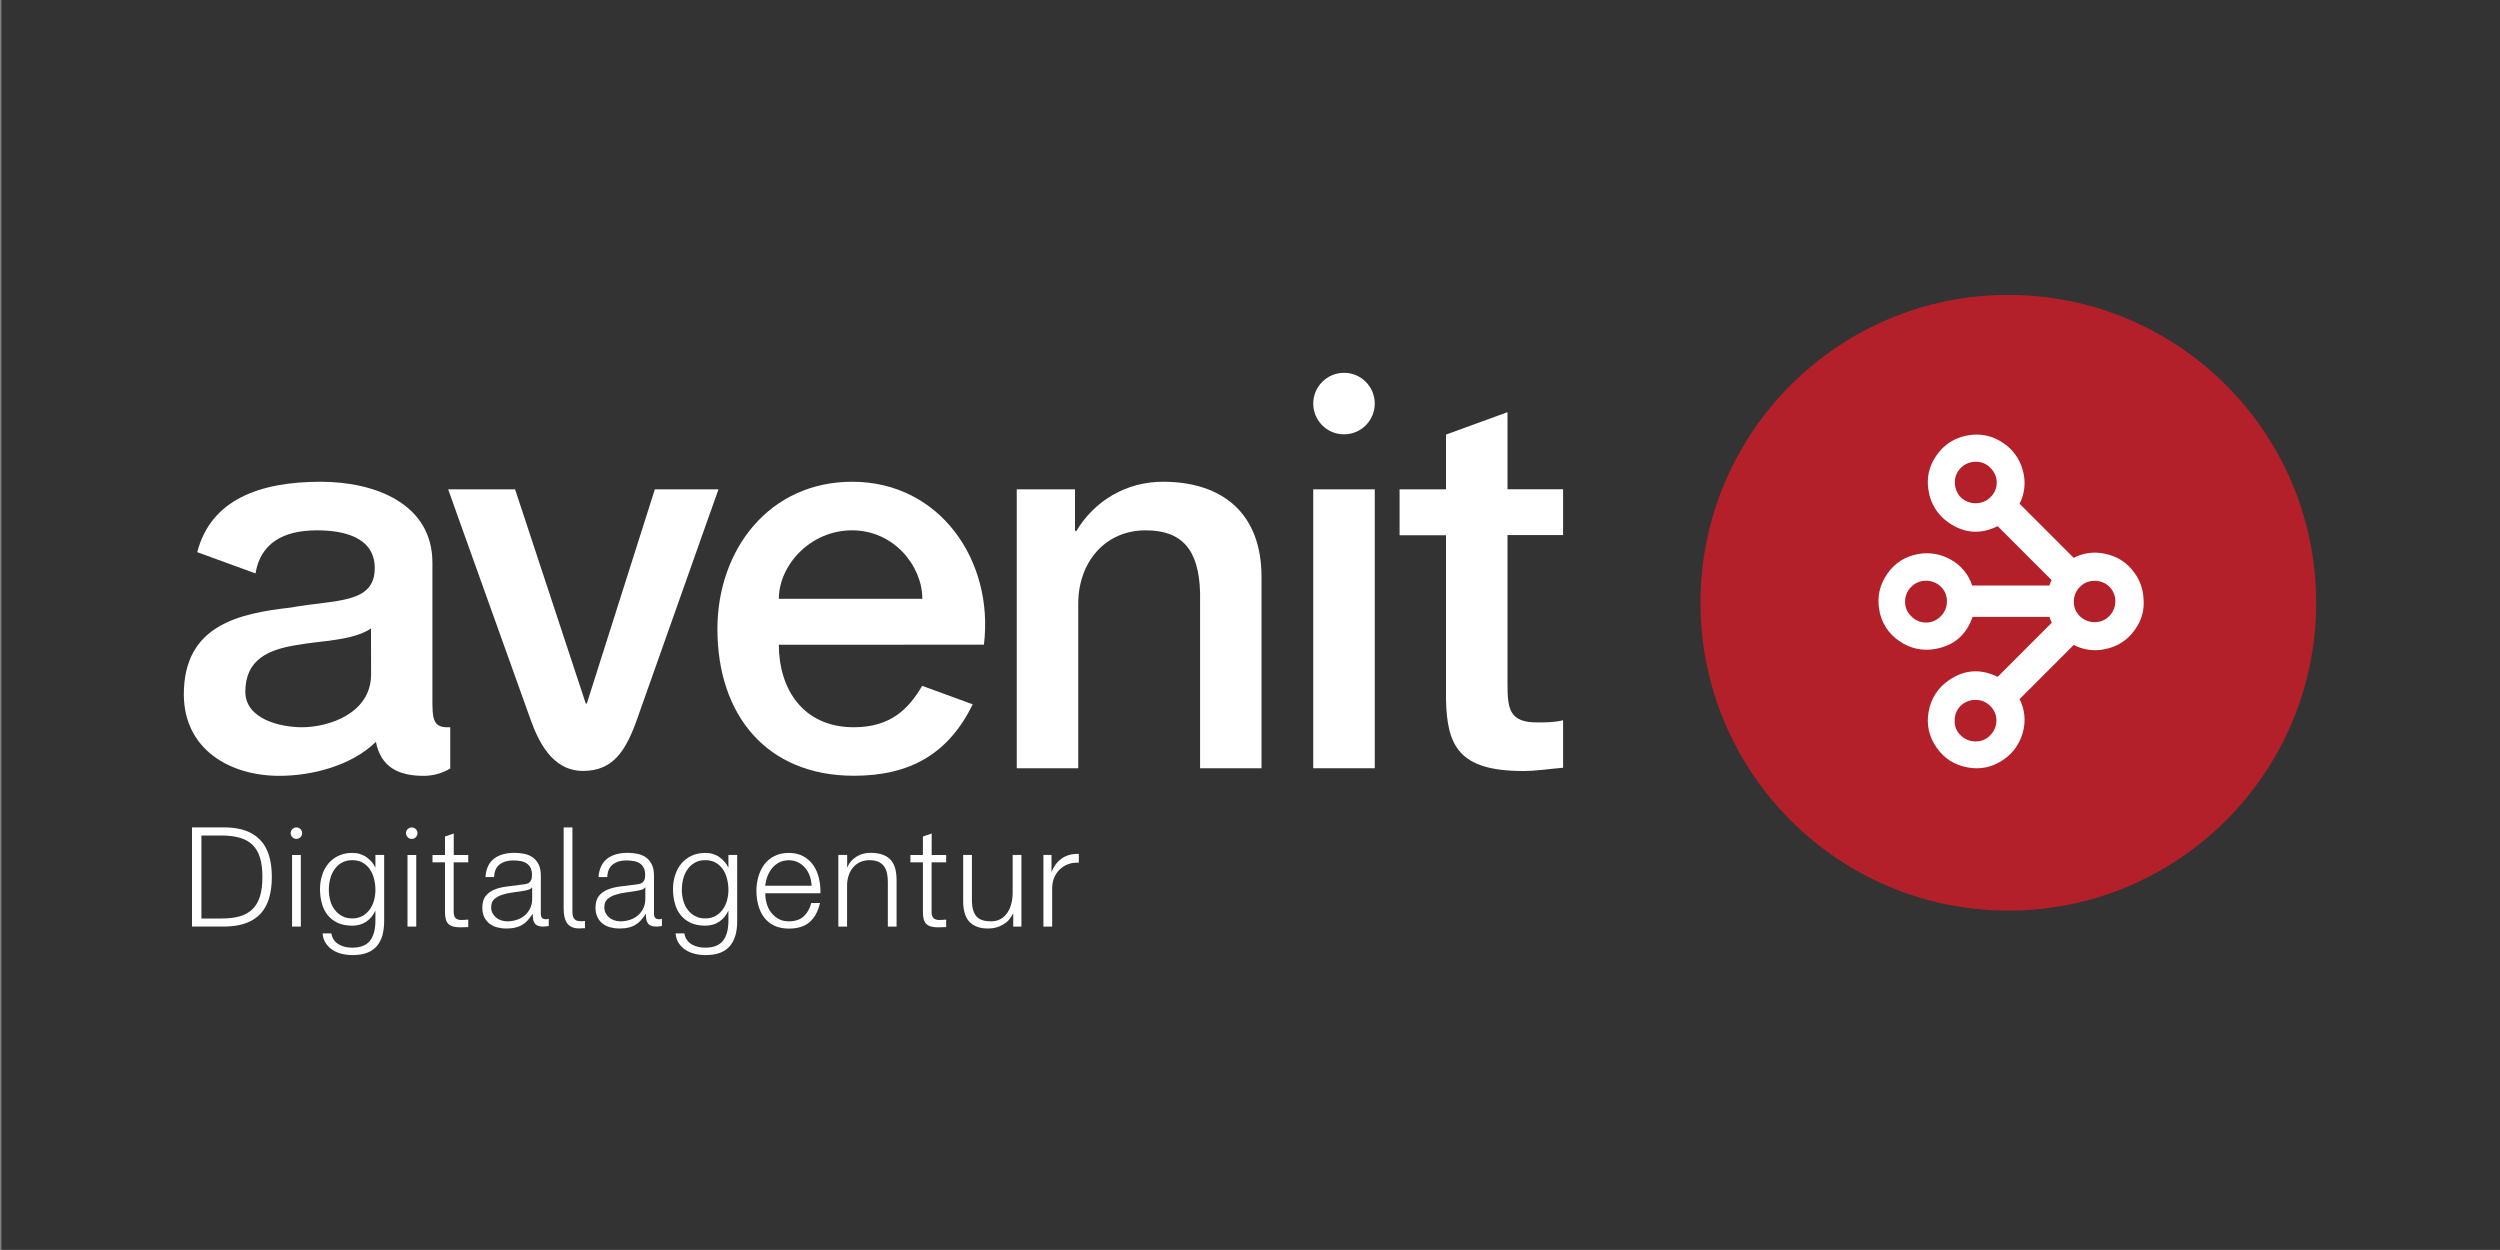 <?xml version="1.0" encoding="UTF-8" standalone="no"?>
<svg
   xmlns:dc="http://purl.org/dc/elements/1.1/"
   xmlns:cc="http://creativecommons.org/ns#"
   xmlns:rdf="http://www.w3.org/1999/02/22-rdf-syntax-ns#"
   xmlns:svg="http://www.w3.org/2000/svg"
   xmlns="http://www.w3.org/2000/svg"
   xmlns:sodipodi="http://sodipodi.sourceforge.net/DTD/sodipodi-0.dtd"
   xmlns:inkscape="http://www.inkscape.org/namespaces/inkscape"
   version="1.1"
   x="0px"
   y="0px"
   viewBox="0 0 3000 1500"
   xml:space="preserve"
   id="svg3370"
   sodipodi:docname="avenit.svg"
   width="3000"
   height="1500"
   inkscape:version="0.92.2 (5c3e80d, 2017-08-06)"><rect x="0" y="0" width="3000" height="1500" fill="#808080" stroke="none"/><defs
     id="defs3374" /><sodipodi:namedview
     pagecolor="#ffffff"
     bordercolor="#666666"
     borderopacity="1"
     objecttolerance="10"
     gridtolerance="10"
     guidetolerance="10"
     inkscape:pageopacity="0"
     inkscape:pageshadow="2"
     inkscape:window-width="3840"
     inkscape:window-height="2066"
     id="namedview3372"
     showgrid="false"
     inkscape:zoom="0.43330601"
     inkscape:cx="2855.5911"
     inkscape:cy="485.49001"
     inkscape:window-x="3829"
     inkscape:window-y="-11"
     inkscape:window-maximized="1"
     inkscape:current-layer="layer1" /><g
     inkscape:groupmode="layer"
     id="layer1"
     inkscape:label="bg"
     style="display:inline"><rect
       style="opacity:1;vector-effect:none;fill:#333333;fill-opacity:1;stroke:none;stroke-width:3.78;stroke-linecap:butt;stroke-linejoin:miter;stroke-miterlimit:4;stroke-dasharray:30.236, 15.118;stroke-dashoffset:7.559;stroke-opacity:1"
       id="rect3924"
       width="3000"
       height="1500"
       x="1.723"
       y="-0.298" /></g><g
     inkscape:groupmode="layer"
     id="layer2"
     inkscape:label="fg"><g
       id="g3985"
       transform="translate(220.6,-353.9)"><g
         transform="translate(0,707.8)"
         id="g3328"
         class="name"><path
           style="fill:#ffffff"
           inkscape:connector-curvature="0"
           id="path3314"
           d="m 298.4,493.6 c 0,18.1 3.9,25.2 17.5,25.2 4.5,0 1.5,-0.1 3.8,0.1 v 49.4 c -9.7,5.8 -20.9,8.9 -32.2,8.8 -29.8,0 -51.1,-10.4 -57,-40.8 -29.1,28.5 -76.4,40.8 -115.9,40.8 C 54.4,577.1 0,544.7 0,479.3 0,395.8 66.7,382.2 128.8,375.1 c 53.1,-9.7 100.3,-3.9 100.3,-47.3 0,-38.2 -39.5,-45.3 -69.3,-45.3 -41.4,0 -67.9,16.1 -73.8,51.7 L 16.1,308.7 c 16.2,-62.8 74.4,-84.5 148.2,-84.5 65.4,0 134,26.5 134,97.1 v 172.3 z m -73.8,-93.3 c -22.7,14.9 -58.3,14.2 -90.6,20.1 -31.7,5.2 -60.2,16.8 -60.2,55.7 0,33 42.1,42.7 68,42.7 32.4,0 82.9,-16.8 82.9,-63.4 z" /><path
           style="fill:#ffffff"
           inkscape:connector-curvature="0"
           id="path3316"
           d="m 317.2,233.3 h 80.3 l 84.8,257 h 1.3 l 81.6,-257 h 76.4 c 0,0 -2.8,7.5 -97.6,275.5 -13.4,37.8 -28.5,62.4 -64.9,62.4 -37.5,0 -53.9,-36.2 -63.3,-62.4 C 319.1,239 317.2,233.3 317.2,233.3 Z" /><path
           style="fill:#ffffff"
           inkscape:connector-curvature="0"
           id="path3318"
           d="m 714,419.8 c 0,52.4 28.5,99 90,99 44.9,0 66.2,-22.8 82,-49.7 l 60.7,22.2 C 917.8,550.1 872.3,577 804.1,577 699.2,577 640.3,503.9 640.3,400.9 c 0,-95.2 62.1,-176.7 161.8,-176.7 105.5,0 170.3,95.2 158,195.5 z m 172.2,-55.1 c 0,-39.6 -34.3,-82.2 -84.2,-82.2 -51.1,0 -88,42.7 -88,82.2 z" /><path
           style="fill:#ffffff"
           inkscape:connector-curvature="0"
           id="path3320"
           d="m 999.5,233.3 h 69.9 v 49.2 l 1.3,1.3 c 22,-36.9 60.2,-59.6 104.2,-59.6 72.4,0 118.3,38.8 118.3,113.9 V 568 h -73.7 V 357.6 c -1.3,-52.4 -22,-75.1 -65.3,-75.1 -49.2,0 -80.9,38.8 -80.9,88 V 568 h -73.8 z" /><path
           style="fill:#ffffff"
           inkscape:connector-curvature="0"
           id="path3322"
           d="m 1458.9,233.3 h 55.7 v -65.7 l 73.8,-26.9 v 92.5 h 66.7 v 55 h -66.7 V 467 c 0,30.4 2.6,46 35.6,46 10.4,0 20.7,0 31.1,-2.6 v 57 c -16.2,1.3 -31.7,3.9 -47.9,3.9 -77,0 -91.3,-29.8 -92.6,-85.4 V 288.4 h -55.7 z" /><path
           style="fill:#ffffff"
           inkscape:connector-curvature="0"
           id="path3324"
           d="m 1355.3,233.3 h 73.8 V 568 h -73.8 z" /><path
           style="fill:#ffffff"
           inkscape:connector-curvature="0"
           id="path3326"
           d="m 1429.1,130.4 c 0,20.4 -16.5,36.9 -36.9,36.9 -20.4,0 -36.9,-16.5 -36.9,-36.9 0,-20.4 16.5,-36.9 36.9,-36.9 0,0 0,0 0,0 20.4,-0.1 36.9,16.5 36.9,36.9 z" /></g><g
         transform="translate(0,707.8)"
         id="g3334"
         class="signet"><path
           style="fill:#b42029"
           inkscape:connector-curvature="0"
           id="path3330"
           d="m 2558.8,369.4 c 0,204 -165.4,369.4 -369.4,369.4 -204,0 -369.4,-165.4 -369.4,-369.4 0,-204 165.4,-369.4 369.4,-369.4 204,0 369.4,165.4 369.4,369.4 z" /><path
           style="fill:#ffffff"
           inkscape:connector-curvature="0"
           id="path3332"
           d="m 2351.6,364.1 c 0,-0.3 0,-0.5 -0.1,-0.8 -0.6,-10.6 -4.2,-20.7 -10.4,-29.3 -9,-12.9 -21.4,-20.8 -37.2,-23.7 -12.3,-2.4 -25,-0.6 -36.1,5.2 l -64.9,-64.9 c 6.3,-12.3 7.7,-26.6 3.9,-39.9 -3.4,-13.2 -11.5,-24.8 -22.8,-32.5 -13.2,-9.2 -27.7,-12.5 -43.5,-9.6 -15.7,2.9 -28.1,10.8 -37.2,23.8 -9.3,13.2 -12.4,27.6 -9.5,43.4 2.5,15.1 11.1,28.6 23.8,37.3 18.7,13.1 38.3,14.6 59,4.4 l 64.7,64.7 c -1,2.1 -1.9,4.3 -2.6,6.5 H 2146 c -4.2,-13.2 -13.3,-24.2 -25.4,-30.9 -11.8,-6.9 -25.7,-9.3 -39.1,-6.9 -15.9,2.8 -28.4,10.8 -37.5,23.9 -9.1,13.2 -12.2,27.5 -9.5,43.1 2.4,15.3 11.1,28.8 24,37.4 12.5,8.9 28.1,12.4 43.2,9.5 22.4,-3.9 37.4,-16.8 44.8,-38.5 h 92.2 c 0.8,2.4 1.7,4.8 2.8,7.1 l -64.9,64.9 c -20.6,-10.1 -40.3,-8.7 -59,4.4 -13,9.1 -20.9,21.5 -23.8,37.2 -2.9,15.7 0.3,30.2 9.6,43.4 9,13 21.5,20.9 37.2,23.7 15.7,2.9 30.2,-0.3 43.4,-9.6 11.3,-7.7 19.3,-19.3 22.8,-32.5 3.8,-13.3 2.4,-27.6 -3.9,-39.9 l 65,-65 c 11.1,5.9 24,7.7 36.3,5.3 15.8,-2.9 28.2,-10.8 37.2,-23.7 8.1,-11.3 11.5,-23.9 10.2,-37.5 z M 2167.9,242.8 c -4.6,4.6 -10.9,7.2 -17.5,7.2 -6.7,0.1 -13.1,-2.4 -17.9,-7 -4.7,-4.7 -7.3,-11.2 -7.2,-17.8 -0.3,-6.6 2.3,-13 7.1,-17.6 4.7,-4.8 11.2,-7.5 18,-7.4 6.6,-0.1 12.9,2.5 17.5,7.3 4.8,4.7 7.6,11.1 7.6,17.8 0,6.5 -2.7,13 -7.6,17.5 z m -59.5,142.7 c -9.2,9.8 -24.6,10.3 -34.5,1.1 -0.3,-0.3 -0.6,-0.6 -0.9,-0.9 -4.9,-4.5 -7.6,-10.9 -7.5,-17.5 -0.1,-6.8 2.6,-13.2 7.5,-18 4.6,-4.7 11,-7.3 17.6,-7.2 6.7,-0.1 13.1,2.5 17.9,7.2 4.8,4.6 7.4,11.1 7.2,17.8 0,6.6 -2.6,12.9 -7.3,17.5 z m 59.2,143 c -4.5,4.8 -10.9,7.5 -17.5,7.3 -6.7,0.1 -13.2,-2.6 -18,-7.4 -4.8,-4.6 -7.4,-11 -7.1,-17.6 -0.1,-6.7 2.5,-13.1 7.2,-17.8 4.8,-4.6 11.3,-7.2 17.9,-7 6.6,-0.1 12.9,2.5 17.5,7.2 4.9,4.6 7.6,11 7.5,17.7 0,6.5 -2.7,12.9 -7.5,17.6 z M 2268,368 c -0.1,-6.7 2.7,-13.2 7.6,-17.9 4,-4 9.3,-6.5 15,-6.9 0.7,0 1.4,-0.1 2.1,-0.1 0.5,0 1,0 1.6,0 5.1,0.2 10.1,2 14.1,5.1 0.1,0.1 0.2,0.2 0.4,0.3 0.1,0.1 0.2,0.2 0.4,0.3 0.5,0.5 1.1,0.9 1.6,1.5 0.2,0.2 0.5,0.5 0.7,0.7 8.9,10 8.4,25.1 -1.1,34.5 -1.7,1.8 -3.7,3.3 -5.9,4.5 -3.5,1.8 -7.4,2.8 -11.4,2.7 -1.9,0 -3.9,-0.2 -5.8,-0.6 -4.5,-1 -8.6,-3.2 -11.9,-6.4 -2.3,-2.2 -4.2,-4.9 -5.5,-7.8 -1.3,-3.1 -2,-6.5 -1.9,-9.9 z" /></g><g
         transform="translate(0,707.8)"
         id="g3368"
         class="tagline"><path
           style="fill:#ffffff"
           inkscape:connector-curvature="0"
           id="path3336"
           d="m 323.8,672.1 h 17.5 v 8.8 h -17.5 v 57.9 c 0,6.8 1,10.8 8.5,11.3 3,0 6,-0.2 9,-0.5 v 9 c -3.2,0 -6.2,0.3 -9.3,0.3 -14,0 -18.8,-4.7 -18.6,-19.3 v -58.7 h -15 v -8.8 h 15 v -22.2 l 10.5,-3.6 v 25.8 z" /><path
           style="fill:#ffffff"
           inkscape:connector-curvature="0"
           id="path3338"
           d="m 897.3,672.1 h 17.5 v 8.8 h -17.5 v 57.9 c 0,6.8 1,10.8 8.5,11.3 3,0 6,-0.2 9,-0.5 v 9 c -3.2,0 -6.2,0.3 -9.3,0.3 -14,0 -18.8,-4.7 -18.6,-19.3 v -58.7 h -15 v -8.8 h 15 v -22.2 l 10.5,-3.6 v 25.8 z" /><path
           style="fill:#ffffff"
           inkscape:connector-curvature="0"
           id="path3340"
           d="m 51,639 c 18.1,0.4 31.7,5.5 40.9,15.3 9.2,9.7 13.7,24.5 13.7,44.2 0,19.8 -4.6,34.5 -13.7,44.2 -9.2,9.7 -22.8,14.8 -40.9,15.2 H 9.8 V 639 Z m -5.7,109.3 c 8.6,0 15.9,-0.9 22.1,-2.7 6.2,-1.8 11.3,-4.8 15.3,-8.8 4,-4 6.9,-9.2 8.8,-15.5 1.9,-6.3 2.8,-13.9 2.8,-22.8 0,-8.9 -0.9,-16.5 -2.8,-22.8 -1.9,-6.3 -4.8,-11.5 -8.8,-15.5 -4,-4 -9.1,-6.9 -15.3,-8.7 -6.2,-1.8 -13.5,-2.8 -22.1,-2.8 H 21.1 v 99.6 z" /><path
           style="fill:#ffffff"
           inkscape:connector-curvature="0"
           id="path3342"
           d="m 238.4,768.2 c -1.4,5.1 -3.6,9.4 -6.6,13 -3,3.6 -6.9,6.3 -11.7,8.2 -4.8,1.9 -10.8,2.8 -17.8,2.8 -4.3,0 -8.6,-0.5 -12.7,-1.5 -4.1,-1 -7.8,-2.5 -11.1,-4.7 -3.3,-2.1 -6,-4.8 -8.2,-8.1 -2.2,-3.3 -3.4,-7.2 -3.8,-11.7 H 177 c 0.6,3.2 1.6,5.9 3.3,8.1 1.6,2.2 3.6,3.9 5.8,5.2 2.3,1.3 4.8,2.3 7.6,2.9 2.8,0.6 5.6,0.9 8.5,0.9 9.8,0 16.8,-2.8 21.2,-8.3 4.3,-5.5 6.5,-13.5 6.5,-24 v -11.7 h -0.3 c -2.4,5.3 -6,9.6 -10.7,12.8 -4.7,3.2 -10.3,4.8 -16.6,4.8 -6.9,0 -12.8,-1.1 -17.7,-3.4 -4.9,-2.3 -8.9,-5.4 -12.1,-9.4 -3.2,-4 -5.5,-8.7 -6.9,-14.1 -1.5,-5.4 -2.2,-11.1 -2.2,-17.2 0,-5.9 0.9,-11.5 2.6,-16.7 1.7,-5.3 4.2,-9.9 7.5,-13.8 3.3,-3.9 7.3,-7.1 12.2,-9.3 4.8,-2.3 10.4,-3.4 16.6,-3.4 3.2,0 6.3,0.4 9.1,1.3 2.8,0.9 5.4,2.1 7.7,3.8 2.3,1.6 4.4,3.5 6.3,5.6 1.8,2.1 3.2,4.3 4.2,6.7 h 0.3 v -15 h 10.5 v 79 c 0,6.3 -0.7,12.1 -2,17.2 z m -24.1,-22.9 c 3.4,-1.9 6.3,-4.5 8.7,-7.7 2.3,-3.2 4.1,-6.8 5.2,-10.9 1.1,-4.1 1.7,-8.3 1.7,-12.7 0,-4.2 -0.5,-8.4 -1.5,-12.7 -1,-4.2 -2.6,-8.1 -4.8,-11.5 -2.2,-3.4 -5.1,-6.2 -8.6,-8.3 -3.5,-2.1 -7.7,-3.2 -12.7,-3.2 -5,0 -9.3,1 -12.8,3.1 -3.6,2 -6.5,4.7 -8.8,8.1 -2.3,3.3 -4,7.1 -5.1,11.4 -1.1,4.3 -1.6,8.6 -1.6,13.1 0,4.3 0.6,8.6 1.7,12.7 1.1,4.1 2.8,7.7 5.2,10.9 2.3,3.2 5.3,5.7 8.8,7.7 3.5,2 7.8,2.9 12.7,2.9 4.4,0 8.4,-1 11.9,-2.9 z" /><path
           style="fill:#ffffff"
           inkscape:connector-curvature="0"
           id="path3344"
           d="m 365.1,685.4 c 1.8,-3.7 4.2,-6.7 7.3,-9 3.1,-2.3 6.6,-4.1 10.7,-5.2 4.1,-1.1 8.7,-1.7 13.7,-1.7 3.8,0 7.6,0.4 11.3,1.1 3.8,0.7 7.2,2.1 10.2,4.1 3,2 5.4,4.8 7.3,8.4 1.9,3.6 2.8,8.3 2.8,14.1 v 45.7 c 0,4.2 2.1,6.3 6.2,6.3 1.2,0 2.3,-0.2 3.3,-0.7 v 8.8 c -1.2,0.2 -2.3,0.4 -3.3,0.5 -0.9,0.1 -2.1,0.2 -3.6,0.2 -2.7,0 -4.8,-0.4 -6.4,-1.1 -1.6,-0.7 -2.9,-1.7 -3.7,-3.1 -0.9,-1.3 -1.5,-2.9 -1.8,-4.7 -0.3,-1.8 -0.4,-3.9 -0.4,-6.1 h -0.3 c -1.9,2.8 -3.8,5.2 -5.7,7.4 -1.9,2.2 -4.1,4 -6.5,5.4 -2.4,1.5 -5.1,2.6 -8.2,3.3 -3.1,0.8 -6.7,1.2 -10.9,1.2 -4,0 -7.7,-0.5 -11.2,-1.4 -3.5,-0.9 -6.6,-2.5 -9.2,-4.5 -2.6,-2.1 -4.7,-4.7 -6.2,-7.8 -1.5,-3.2 -2.3,-6.9 -2.3,-11.2 0,-6 1.3,-10.7 4,-14.1 2.7,-3.4 6.2,-6 10.6,-7.7 4.4,-1.8 9.3,-3 14.8,-3.7 5.5,-0.7 11.1,-1.4 16.7,-2.1 2.2,-0.2 4.2,-0.5 5.8,-0.8 1.7,-0.3 3.1,-0.9 4.2,-1.7 1.1,-0.8 2,-2 2.6,-3.4 0.6,-1.5 0.9,-3.3 0.9,-5.7 0,-3.6 -0.6,-6.5 -1.7,-8.7 -1.2,-2.3 -2.8,-4.1 -4.8,-5.4 -2.1,-1.3 -4.4,-2.3 -7.2,-2.7 -2.7,-0.5 -5.6,-0.8 -8.8,-0.8 -6.7,0 -12.1,1.6 -16.3,4.8 -4.2,3.2 -6.4,8.2 -6.7,15.2 H 362 c 0.3,-5.2 1.4,-9.6 3.1,-13.2 z m 52.5,25.6 c -0.7,1.2 -2,2.1 -3.8,2.7 -1.9,0.6 -3.6,0.9 -5,1.2 -4.4,0.8 -9,1.5 -13.7,2.1 -4.7,0.6 -9,1.5 -12.9,2.8 -3.9,1.2 -7.1,3 -9.6,5.2 -2.5,2.3 -3.8,5.5 -3.8,9.7 0,2.7 0.5,5 1.6,7.1 1.1,2.1 2.5,3.8 4.2,5.3 1.8,1.5 3.8,2.6 6.2,3.4 2.3,0.8 4.7,1.2 7.2,1.2 4,0 7.8,-0.6 11.5,-1.8 3.7,-1.2 6.9,-3 9.6,-5.3 2.7,-2.3 4.9,-5.2 6.5,-8.5 1.6,-3.3 2.4,-7.1 2.4,-11.3 V 711 Z" /><path
           style="fill:#ffffff"
           inkscape:connector-curvature="0"
           id="path3346"
           d="m 500.9,685.4 c 1.8,-3.7 4.2,-6.7 7.3,-9 3.1,-2.3 6.6,-4.1 10.7,-5.2 4.1,-1.1 8.7,-1.7 13.7,-1.7 3.8,0 7.6,0.4 11.3,1.1 3.8,0.7 7.2,2.1 10.2,4.1 3,2 5.4,4.8 7.3,8.4 1.9,3.6 2.8,8.3 2.8,14.1 v 45.7 c 0,4.2 2.1,6.3 6.2,6.3 1.2,0 2.3,-0.2 3.3,-0.7 v 8.8 c -1.2,0.2 -2.3,0.4 -3.3,0.5 -0.9,0.1 -2.1,0.2 -3.6,0.2 -2.7,0 -4.8,-0.4 -6.4,-1.1 -1.6,-0.7 -2.9,-1.7 -3.7,-3.1 -0.9,-1.3 -1.5,-2.9 -1.8,-4.7 -0.3,-1.8 -0.4,-3.9 -0.4,-6.1 h -0.3 c -1.9,2.8 -3.8,5.2 -5.7,7.4 -1.9,2.2 -4.1,4 -6.5,5.4 -2.4,1.5 -5.1,2.6 -8.2,3.3 -3.1,0.8 -6.7,1.2 -10.9,1.2 -4,0 -7.7,-0.5 -11.2,-1.4 -3.5,-0.9 -6.6,-2.5 -9.2,-4.5 -2.6,-2.1 -4.7,-4.7 -6.2,-7.8 -1.5,-3.2 -2.3,-6.9 -2.3,-11.2 0,-6 1.3,-10.7 4,-14.1 2.7,-3.4 6.2,-6 10.6,-7.7 4.4,-1.8 9.3,-3 14.8,-3.7 5.5,-0.7 11.1,-1.4 16.7,-2.1 2.2,-0.2 4.2,-0.5 5.8,-0.8 1.7,-0.3 3.1,-0.9 4.2,-1.7 1.1,-0.8 2,-2 2.6,-3.4 0.6,-1.5 0.9,-3.3 0.9,-5.7 0,-3.6 -0.6,-6.5 -1.7,-8.7 -1.2,-2.3 -2.8,-4.1 -4.8,-5.4 -2.1,-1.3 -4.4,-2.3 -7.2,-2.7 -2.7,-0.5 -5.6,-0.8 -8.8,-0.8 -6.7,0 -12.1,1.6 -16.3,4.8 -4.2,3.2 -6.4,8.2 -6.7,15.2 h -10.5 c 0.4,-5.2 1.5,-9.6 3.3,-13.2 z m 52.5,25.6 c -0.7,1.2 -2,2.1 -3.8,2.7 -1.8,0.6 -3.6,0.9 -5,1.2 -4.4,0.8 -9,1.5 -13.7,2.1 -4.7,0.6 -9,1.5 -12.9,2.8 -3.9,1.2 -7.1,3 -9.6,5.2 -2.5,2.3 -3.8,5.5 -3.8,9.7 0,2.7 0.5,5 1.6,7.1 1.1,2.1 2.5,3.8 4.2,5.3 1.8,1.5 3.8,2.6 6.2,3.4 2.3,0.8 4.7,1.2 7.2,1.2 4,0 7.8,-0.6 11.5,-1.8 3.7,-1.2 6.9,-3 9.6,-5.3 2.7,-2.3 4.9,-5.2 6.5,-8.5 1.6,-3.3 2.4,-7.1 2.4,-11.3 V 711 Z" /><path
           style="fill:#ffffff"
           inkscape:connector-curvature="0"
           id="path3348"
           d="m 662,768.2 c -1.4,5.1 -3.6,9.4 -6.6,13 -3,3.6 -6.9,6.3 -11.7,8.2 -4.8,1.9 -10.8,2.8 -17.8,2.8 -4.3,0 -8.6,-0.5 -12.7,-1.5 -4.1,-1 -7.8,-2.5 -11.1,-4.7 -3.3,-2.1 -6,-4.8 -8.2,-8.1 -2.2,-3.3 -3.4,-7.2 -3.8,-11.7 h 10.5 c 0.6,3.2 1.6,5.9 3.3,8.1 1.6,2.2 3.6,3.9 5.8,5.2 2.3,1.3 4.8,2.3 7.6,2.9 2.8,0.6 5.6,0.9 8.5,0.9 9.8,0 16.8,-2.8 21.2,-8.3 4.3,-5.5 6.5,-13.5 6.5,-24 v -11.7 h -0.3 c -2.4,5.3 -6,9.6 -10.7,12.8 -4.7,3.2 -10.3,4.8 -16.6,4.8 -6.9,0 -12.8,-1.1 -17.7,-3.4 -4.9,-2.3 -8.9,-5.4 -12.1,-9.4 -3.2,-4 -5.5,-8.7 -6.9,-14.1 -1.5,-5.4 -2.2,-11.1 -2.2,-17.2 0,-5.9 0.9,-11.5 2.6,-16.7 1.7,-5.3 4.2,-9.9 7.5,-13.8 3.3,-3.9 7.3,-7.1 12.2,-9.3 4.8,-2.3 10.4,-3.4 16.6,-3.4 3.2,0 6.3,0.4 9.1,1.3 2.8,0.9 5.4,2.1 7.7,3.8 2.3,1.6 4.4,3.5 6.3,5.6 1.8,2.1 3.2,4.3 4.2,6.7 h 0.3 V 672 H 664 v 79 c 0.1,6.3 -0.6,12.1 -2,17.2 z m -24.1,-22.9 c 3.4,-1.9 6.3,-4.5 8.7,-7.7 2.3,-3.2 4.1,-6.8 5.2,-10.9 1.1,-4.1 1.7,-8.3 1.7,-12.7 0,-4.2 -0.5,-8.4 -1.5,-12.7 -1,-4.2 -2.6,-8.1 -4.8,-11.5 -2.2,-3.4 -5.1,-6.2 -8.6,-8.3 -3.5,-2.1 -7.7,-3.2 -12.7,-3.2 -5,0 -9.3,1 -12.8,3.1 -3.6,2 -6.5,4.7 -8.8,8.1 -2.3,3.3 -4,7.1 -5.1,11.4 -1.1,4.3 -1.6,8.6 -1.6,13.1 0,4.3 0.6,8.6 1.7,12.7 1.1,4.1 2.8,7.7 5.2,10.9 2.3,3.2 5.3,5.7 8.8,7.7 3.5,2 7.8,2.9 12.7,2.9 4.5,0 8.5,-1 11.9,-2.9 z" /><path
           style="fill:#ffffff"
           inkscape:connector-curvature="0"
           id="path3350"
           d="m 699.2,729.6 c 1,4.1 2.7,7.7 5.1,10.9 2.3,3.2 5.3,5.9 8.8,8 3.6,2.1 7.8,3.2 12.8,3.2 7.7,0 13.7,-2 18,-6 4.3,-4 7.3,-9.3 9,-16 h 10.5 c -2.2,9.8 -6.3,17.3 -12.2,22.7 -6,5.3 -14.4,8 -25.2,8 -6.8,0 -12.6,-1.2 -17.6,-3.6 -4.9,-2.4 -9,-5.7 -12.1,-9.8 -3.1,-4.2 -5.4,-9 -6.9,-14.5 -1.5,-5.5 -2.3,-11.3 -2.3,-17.4 0,-5.7 0.7,-11.2 2.3,-16.7 1.5,-5.4 3.8,-10.3 6.9,-14.6 3.1,-4.3 7.1,-7.7 12.1,-10.3 4.9,-2.6 10.8,-3.9 17.6,-3.9 6.9,0 12.8,1.4 17.7,4.2 4.9,2.8 8.9,6.4 11.9,10.9 3.1,4.5 5.2,9.7 6.6,15.5 1.3,5.8 1.9,11.7 1.7,17.8 h -66.1 c -0.2,3.6 0.3,7.5 1.4,11.6 z m 52,-32.1 c -1.3,-3.7 -3.1,-6.9 -5.4,-9.7 -2.3,-2.8 -5.2,-5.1 -8.5,-6.8 -3.3,-1.7 -7.1,-2.6 -11.3,-2.6 -4.3,0 -8.2,0.9 -11.5,2.6 -3.3,1.7 -6.2,4 -8.5,6.8 -2.3,2.8 -4.2,6.1 -5.6,9.8 -1.4,3.7 -2.3,7.5 -2.8,11.4 h 55.7 c -0.2,-4 -0.8,-7.8 -2.1,-11.5 z" /><path
           style="fill:#ffffff"
           inkscape:connector-curvature="0"
           id="path3352"
           d="m 796,672 v 14.8 h 0.3 c 2,-5.2 5.5,-9.4 10.7,-12.6 5.1,-3.2 10.7,-4.7 16.8,-4.7 6,0 11,0.8 15.1,2.3 4.1,1.6 7.3,3.8 9.7,6.6 2.4,2.8 4.2,6.3 5.2,10.4 1,4.1 1.5,8.7 1.5,13.8 V 758 h -10.5 v -53.7 c 0,-3.7 -0.3,-7.1 -1,-10.2 -0.7,-3.2 -1.8,-5.9 -3.5,-8.3 -1.7,-2.4 -3.9,-4.2 -6.8,-5.5 -2.8,-1.3 -6.4,-2 -10.6,-2 -4.2,0 -8,0.8 -11.3,2.3 -3.3,1.5 -6,3.6 -8.3,6.2 -2.3,2.6 -4.1,5.7 -5.3,9.3 -1.3,3.6 -2,7.5 -2.1,11.7 V 758 h -10.5 v -86 z" /><path
           style="fill:#ffffff"
           inkscape:connector-curvature="0"
           id="path3354"
           d="M 995.3,758 V 742.5 H 995 c -2.8,5.8 -6.8,10.2 -12.1,13.2 -5.3,3.1 -11.1,4.6 -17.6,4.6 -5.4,0 -10.1,-0.7 -13.9,-2.3 -3.8,-1.5 -6.9,-3.6 -9.3,-6.4 -2.4,-2.8 -4.1,-6.2 -5.2,-10.2 -1.1,-4 -1.7,-8.5 -1.7,-13.7 V 672 h 10.5 v 56 c 0.2,7.8 2,13.7 5.4,17.7 3.4,4 9.2,6 17.6,6 4.6,0 8.4,-1 11.7,-2.9 3.2,-1.9 5.9,-4.5 8,-7.7 2.1,-3.2 3.7,-6.9 4.7,-11.1 1,-4.2 1.5,-8.4 1.5,-12.7 V 672 h 10.5 v 86 z" /><path
           style="fill:#ffffff"
           inkscape:connector-curvature="0"
           id="path3356"
           d="m 1041.2,672 v 20.2 h 0.3 c 2.7,-7 6.8,-12.4 12.4,-16.2 5.6,-3.8 12.3,-5.5 20.1,-5.2 v 10.5 c -4.8,-0.2 -9.1,0.4 -13,1.9 -3.9,1.5 -7.2,3.6 -10.1,6.4 -2.8,2.8 -5,6.1 -6.6,9.9 -1.5,3.8 -2.3,8 -2.3,12.6 V 758 h -10.5 v -86 z" /><path
           style="fill:#ffffff"
           inkscape:connector-curvature="0"
           id="path3358"
           d="m 466.3,739.1 c 0,7.1 1.3,12.4 9.5,12.4 1.7,0.2 4,0 5.6,-0.2 v 8.6 c -2.5,0 -4.8,0.3 -7.3,0.3 -14.8,0 -18.3,-11 -18.3,-23.7 V 639 h 10.5 z" /><path
           style="fill:#ffffff"
           inkscape:connector-curvature="0"
           id="path3360"
           d="m 129.9,672.1 h 10.5 V 758 h -10.5 z" /><path
           style="fill:#ffffff"
           inkscape:connector-curvature="0"
           id="path3362"
           d="m 142,645.9 c 0,3.8 -3.1,6.9 -6.9,6.9 -3.8,0 -6.9,-3.1 -6.9,-6.9 0,-3.8 3.1,-6.9 6.9,-6.9 3.8,0 6.9,3.1 6.9,6.9 z" /><path
           style="fill:#ffffff"
           inkscape:connector-curvature="0"
           id="path3364"
           d="m 268.4,672.1 h 10.5 V 758 h -10.5 z" /><path
           style="fill:#ffffff"
           inkscape:connector-curvature="0"
           id="path3366"
           d="m 280.4,645.9 c 0,3.8 -3.1,6.9 -6.9,6.9 -3.8,0 -6.9,-3.1 -6.9,-6.9 0,-3.8 3.1,-6.9 6.9,-6.9 3.8,0 6.9,3.1 6.9,6.9 z" /></g></g></g></svg>